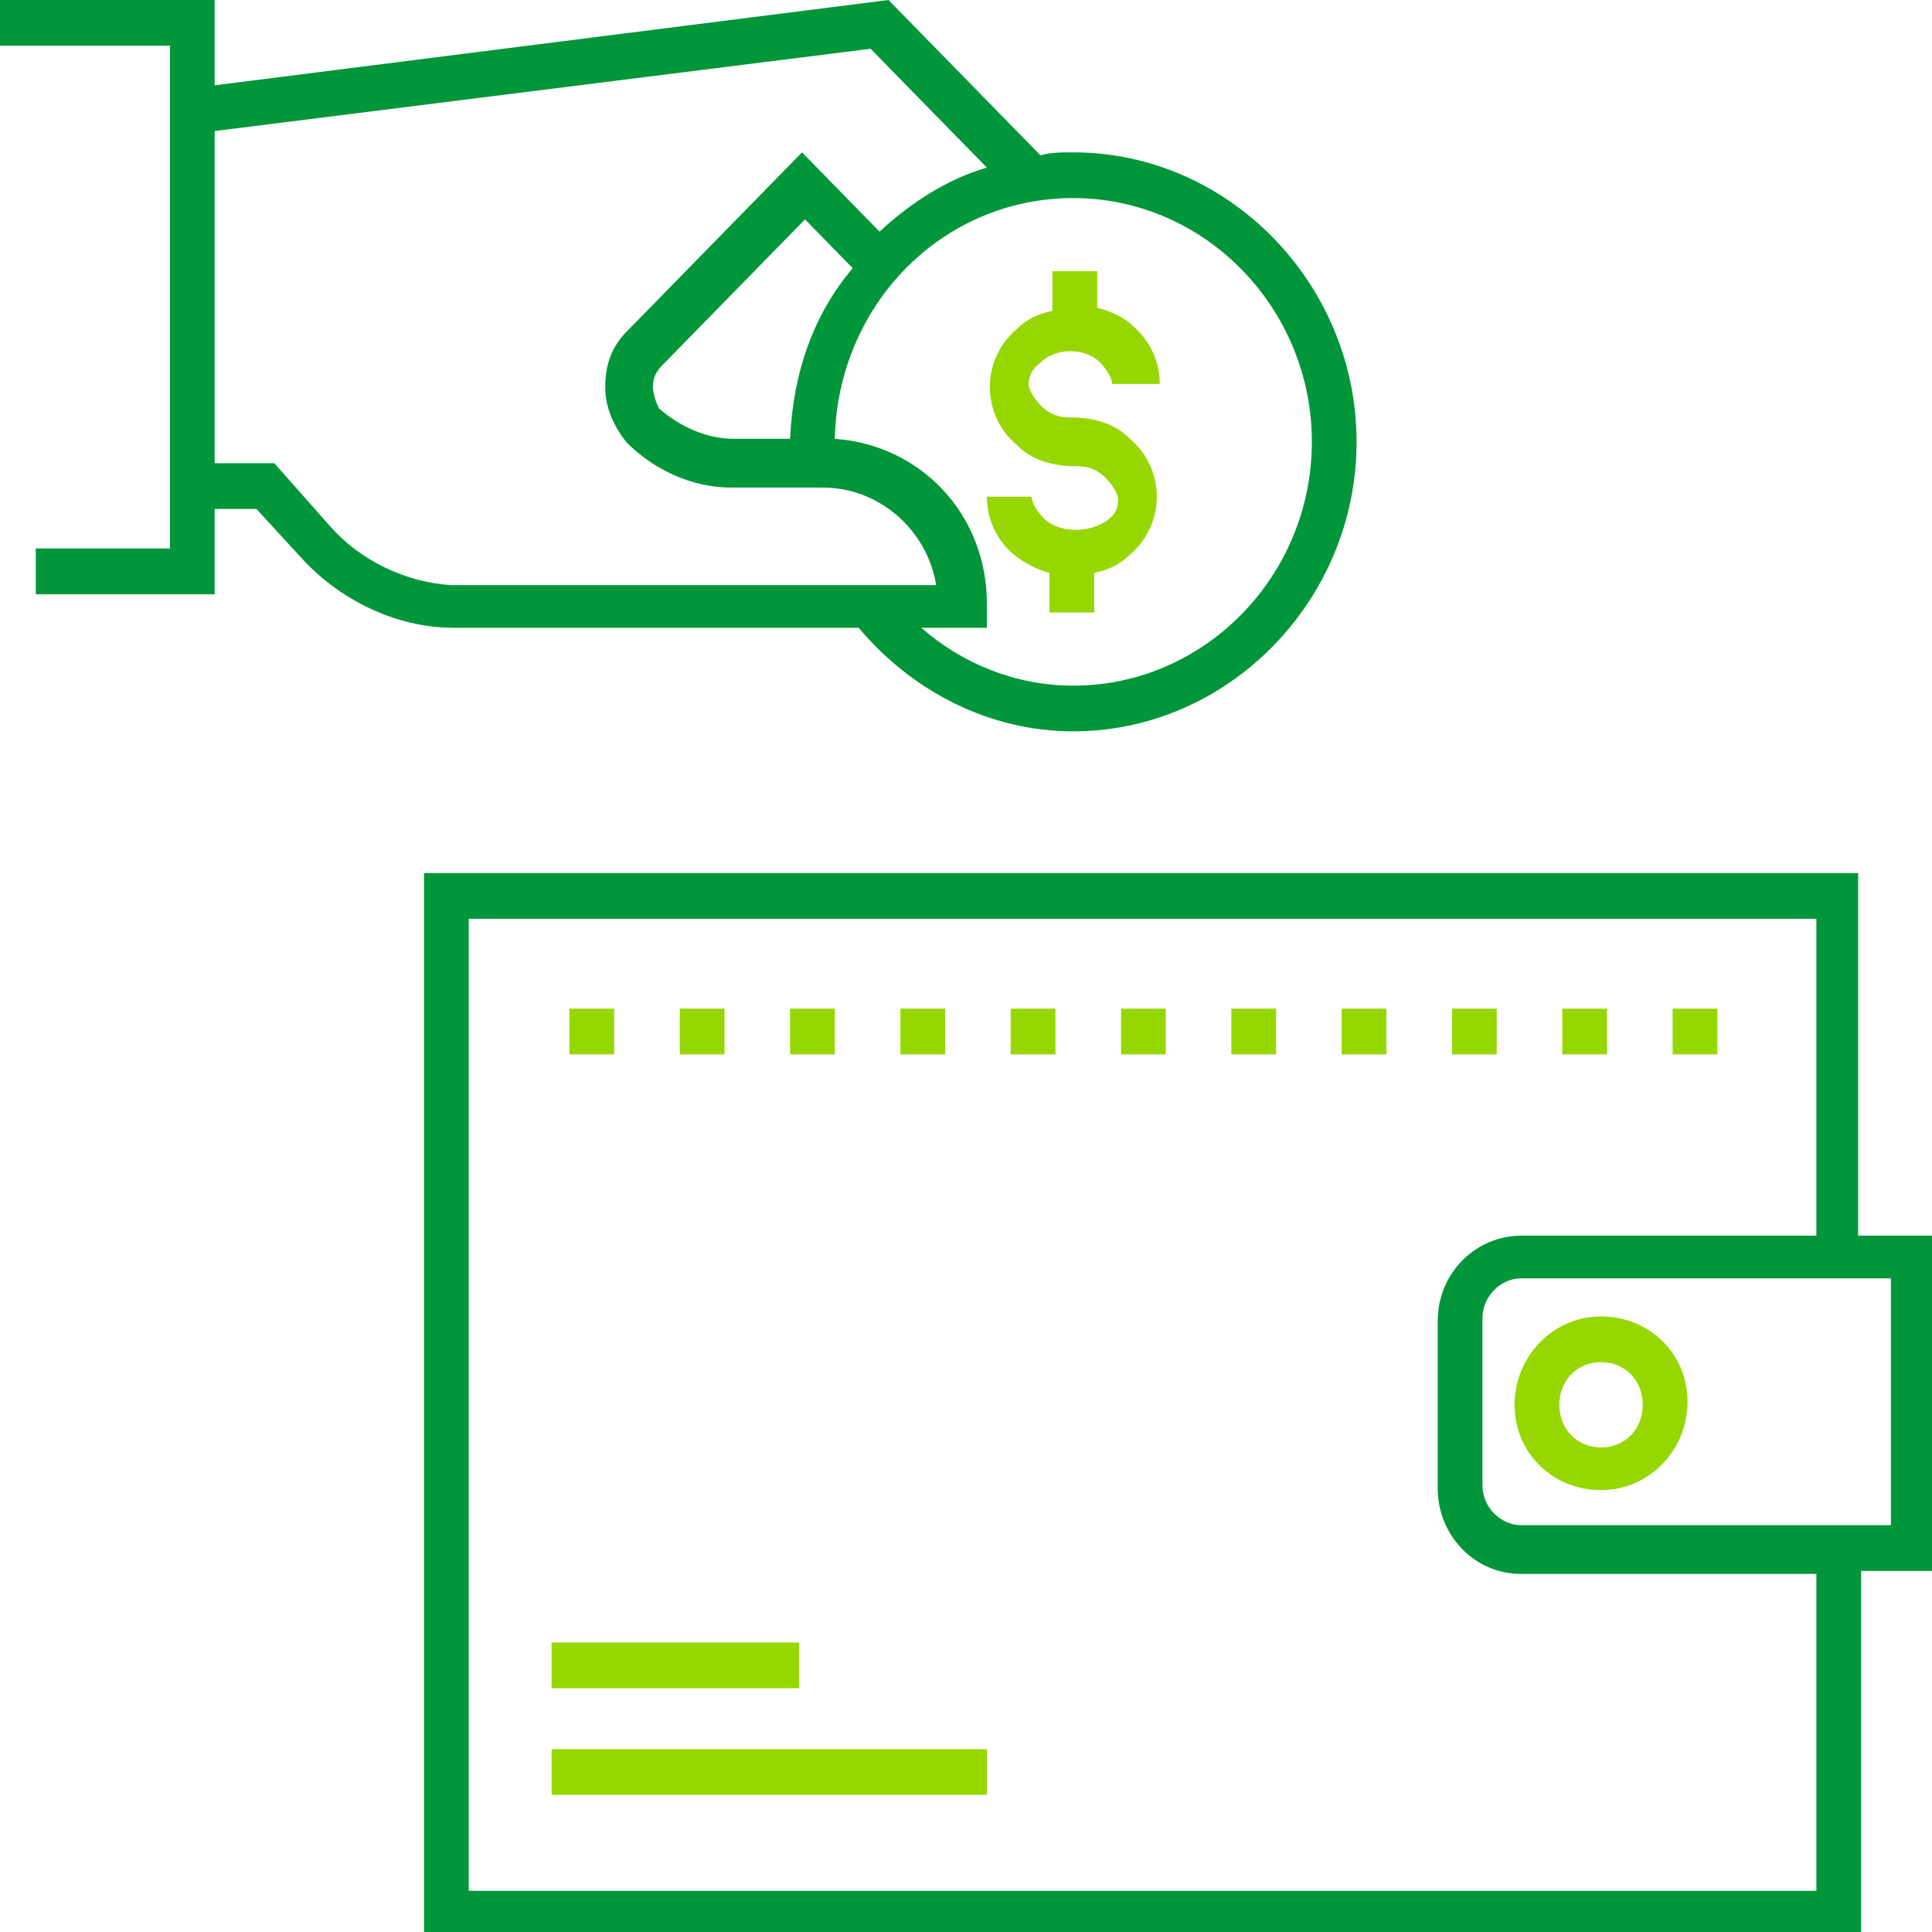 <?xml version="1.0" standalone="no"?><!-- Generator: Gravit.io --><svg xmlns="http://www.w3.org/2000/svg" xmlns:xlink="http://www.w3.org/1999/xlink" style="isolation:isolate" viewBox="0 0 75 75" width="75" height="75"><defs><clipPath id="_clipPath_l3VVjbWuShKQewYwARRRcMN5BXCdwobQ"><rect width="75" height="75"/></clipPath></defs><g clip-path="url(#_clipPath_l3VVjbWuShKQewYwARRRcMN5BXCdwobQ)"><path d=" M 72.132 47.969 L 72.132 33.892 L 16.461 33.892 L 16.461 75.059 L 72.248 75.059 L 72.248 60.982 L 75.141 60.982 L 75.141 47.969 L 72.132 47.969 Z  M 70.396 73.403 L 18.197 73.403 L 18.197 35.666 L 70.512 35.666 L 70.512 47.969 L 59.053 47.969 C 57.317 47.969 55.813 49.389 55.813 51.282 L 55.813 57.788 C 55.813 59.562 57.201 61.1 59.053 61.1 L 70.512 61.1 L 70.512 73.403 L 70.396 73.403 Z  M 73.405 59.207 L 59.053 59.207 C 58.243 59.207 57.549 58.498 57.549 57.67 L 57.549 51.163 C 57.549 50.335 58.243 49.625 59.053 49.625 L 73.405 49.625 L 73.405 59.207 Z " fill="rgb(0,150,57)"/><path d=" M 62.153 57.847 C 64.005 57.847 65.509 56.309 65.509 54.416 C 65.509 52.524 64.005 51.104 62.153 51.104 C 60.301 51.104 58.796 52.642 58.796 54.535 C 58.796 56.427 60.301 57.847 62.153 57.847 Z  M 62.153 52.879 C 63.079 52.879 63.773 53.588 63.773 54.535 C 63.773 55.481 63.079 56.191 62.153 56.191 C 61.227 56.191 60.532 55.481 60.532 54.535 C 60.532 53.588 61.227 52.879 62.153 52.879 Z " fill="rgb(151,215,0)"/><rect x="34.954" y="39.156" width="1.736" height="1.774" transform="matrix(1,0,0,1,0,0)" fill="rgb(151,215,0)"/><rect x="56.366" y="39.156" width="1.736" height="1.774" transform="matrix(1,0,0,1,0,0)" fill="rgb(151,215,0)"/><rect x="30.671" y="39.156" width="1.736" height="1.774" transform="matrix(1,0,0,1,0,0)" fill="rgb(151,215,0)"/><rect x="64.931" y="39.156" width="1.736" height="1.774" transform="matrix(1,0,0,1,0,0)" fill="rgb(151,215,0)"/><rect x="60.648" y="39.156" width="1.736" height="1.774" transform="matrix(1,0,0,1,0,0)" fill="rgb(151,215,0)"/><rect x="47.801" y="39.156" width="1.736" height="1.774" transform="matrix(1,0,0,1,0,0)" fill="rgb(151,215,0)"/><rect x="52.083" y="39.156" width="1.736" height="1.774" transform="matrix(1,0,0,1,0,0)" fill="rgb(151,215,0)"/><rect x="43.519" y="39.156" width="1.736" height="1.774" transform="matrix(1,0,0,1,0,0)" fill="rgb(151,215,0)"/><rect x="39.236" y="39.156" width="1.736" height="1.774" transform="matrix(1,0,0,1,0,0)" fill="rgb(151,215,0)"/><rect x="26.389" y="39.156" width="1.736" height="1.774" transform="matrix(1,0,0,1,0,0)" fill="rgb(151,215,0)"/><rect x="22.106" y="39.156" width="1.736" height="1.774" transform="matrix(1,0,0,1,0,0)" fill="rgb(151,215,0)"/><rect x="21.412" y="67.902" width="16.898" height="1.774" transform="matrix(1,0,0,1,0,0)" fill="rgb(151,215,0)"/><rect x="21.412" y="63.762" width="9.606" height="1.774" transform="matrix(1,0,0,1,0,0)" fill="rgb(151,215,0)"/><path d=" M 33.333 24.369 C 35.417 26.853 38.426 28.391 41.667 28.391 C 47.685 28.391 52.662 23.304 52.662 17.153 C 52.662 11.002 47.685 5.915 41.667 5.915 C 41.204 5.915 40.741 5.915 40.394 6.033 L 34.491 0 L 8.333 3.312 L 8.333 0 L 0 0 L 0 1.774 L 6.597 1.774 L 6.597 3.549 L 6.597 19.756 L 6.597 21.293 L 1.389 21.293 L 1.389 23.068 L 8.333 23.068 L 8.333 19.756 L 9.954 19.756 L 11.69 21.648 C 13.194 23.304 15.394 24.369 17.593 24.369 L 33.333 24.369 Z  M 41.667 7.689 C 46.759 7.689 50.926 11.948 50.926 17.153 C 50.926 22.358 46.759 26.617 41.667 26.617 C 39.468 26.617 37.384 25.789 35.764 24.369 L 38.31 24.369 L 38.31 23.423 C 38.31 19.992 35.764 17.271 32.407 17.035 C 32.523 11.83 36.574 7.689 41.667 7.689 Z  M 30.671 17.035 L 28.472 17.035 C 27.431 17.035 26.389 16.562 25.579 15.852 C 25.463 15.615 25.347 15.26 25.347 15.024 C 25.347 14.669 25.463 14.432 25.694 14.196 L 31.25 8.517 L 33.102 10.41 C 31.597 12.185 30.787 14.432 30.671 17.035 Z  M 12.847 20.465 L 10.648 17.981 L 8.333 17.981 L 8.333 5.087 L 33.796 1.893 L 38.31 6.506 C 36.69 6.979 35.301 7.926 34.144 8.991 L 31.134 5.915 L 24.306 12.894 C 23.727 13.486 23.495 14.196 23.495 15.024 C 23.495 15.852 23.843 16.562 24.306 17.153 C 25.347 18.218 26.852 18.927 28.356 18.927 L 31.944 18.927 C 34.144 18.927 35.995 20.584 36.343 22.713 L 17.477 22.713 C 15.741 22.595 14.005 21.767 12.847 20.465 Z " fill="rgb(0,150,57)"/><path d=" M 40.509 20.11 C 40.278 19.874 40.046 19.519 40.046 19.282 L 38.31 19.282 C 38.31 20.11 38.657 20.938 39.352 21.53 C 39.815 21.885 40.278 22.121 40.741 22.24 L 40.741 23.778 L 42.477 23.778 L 42.477 22.24 C 43.056 22.121 43.519 21.885 43.866 21.53 C 44.56 20.938 44.907 20.11 44.907 19.282 C 44.907 18.454 44.56 17.626 43.866 17.035 C 43.287 16.443 42.477 16.207 41.551 16.207 C 41.088 16.207 40.741 16.088 40.394 15.733 C 40.162 15.497 39.931 15.142 39.931 14.905 C 39.931 14.669 40.046 14.314 40.394 14.077 C 40.972 13.486 42.13 13.486 42.708 14.077 C 42.94 14.314 43.171 14.669 43.171 14.905 L 45.023 14.905 C 45.023 14.077 44.676 13.249 43.981 12.658 C 43.634 12.303 43.056 12.066 42.593 11.948 L 42.593 10.528 L 40.856 10.528 L 40.856 12.066 C 40.278 12.185 39.815 12.421 39.468 12.776 C 38.773 13.368 38.426 14.196 38.426 15.024 C 38.426 15.852 38.773 16.68 39.468 17.271 C 40.046 17.863 40.856 18.099 41.782 18.099 C 42.245 18.099 42.593 18.218 42.94 18.573 C 43.171 18.809 43.403 19.164 43.403 19.401 C 43.403 19.756 43.287 19.992 42.94 20.229 C 42.245 20.702 41.088 20.702 40.509 20.11 Z " fill="rgb(151,215,0)"/></g></svg>